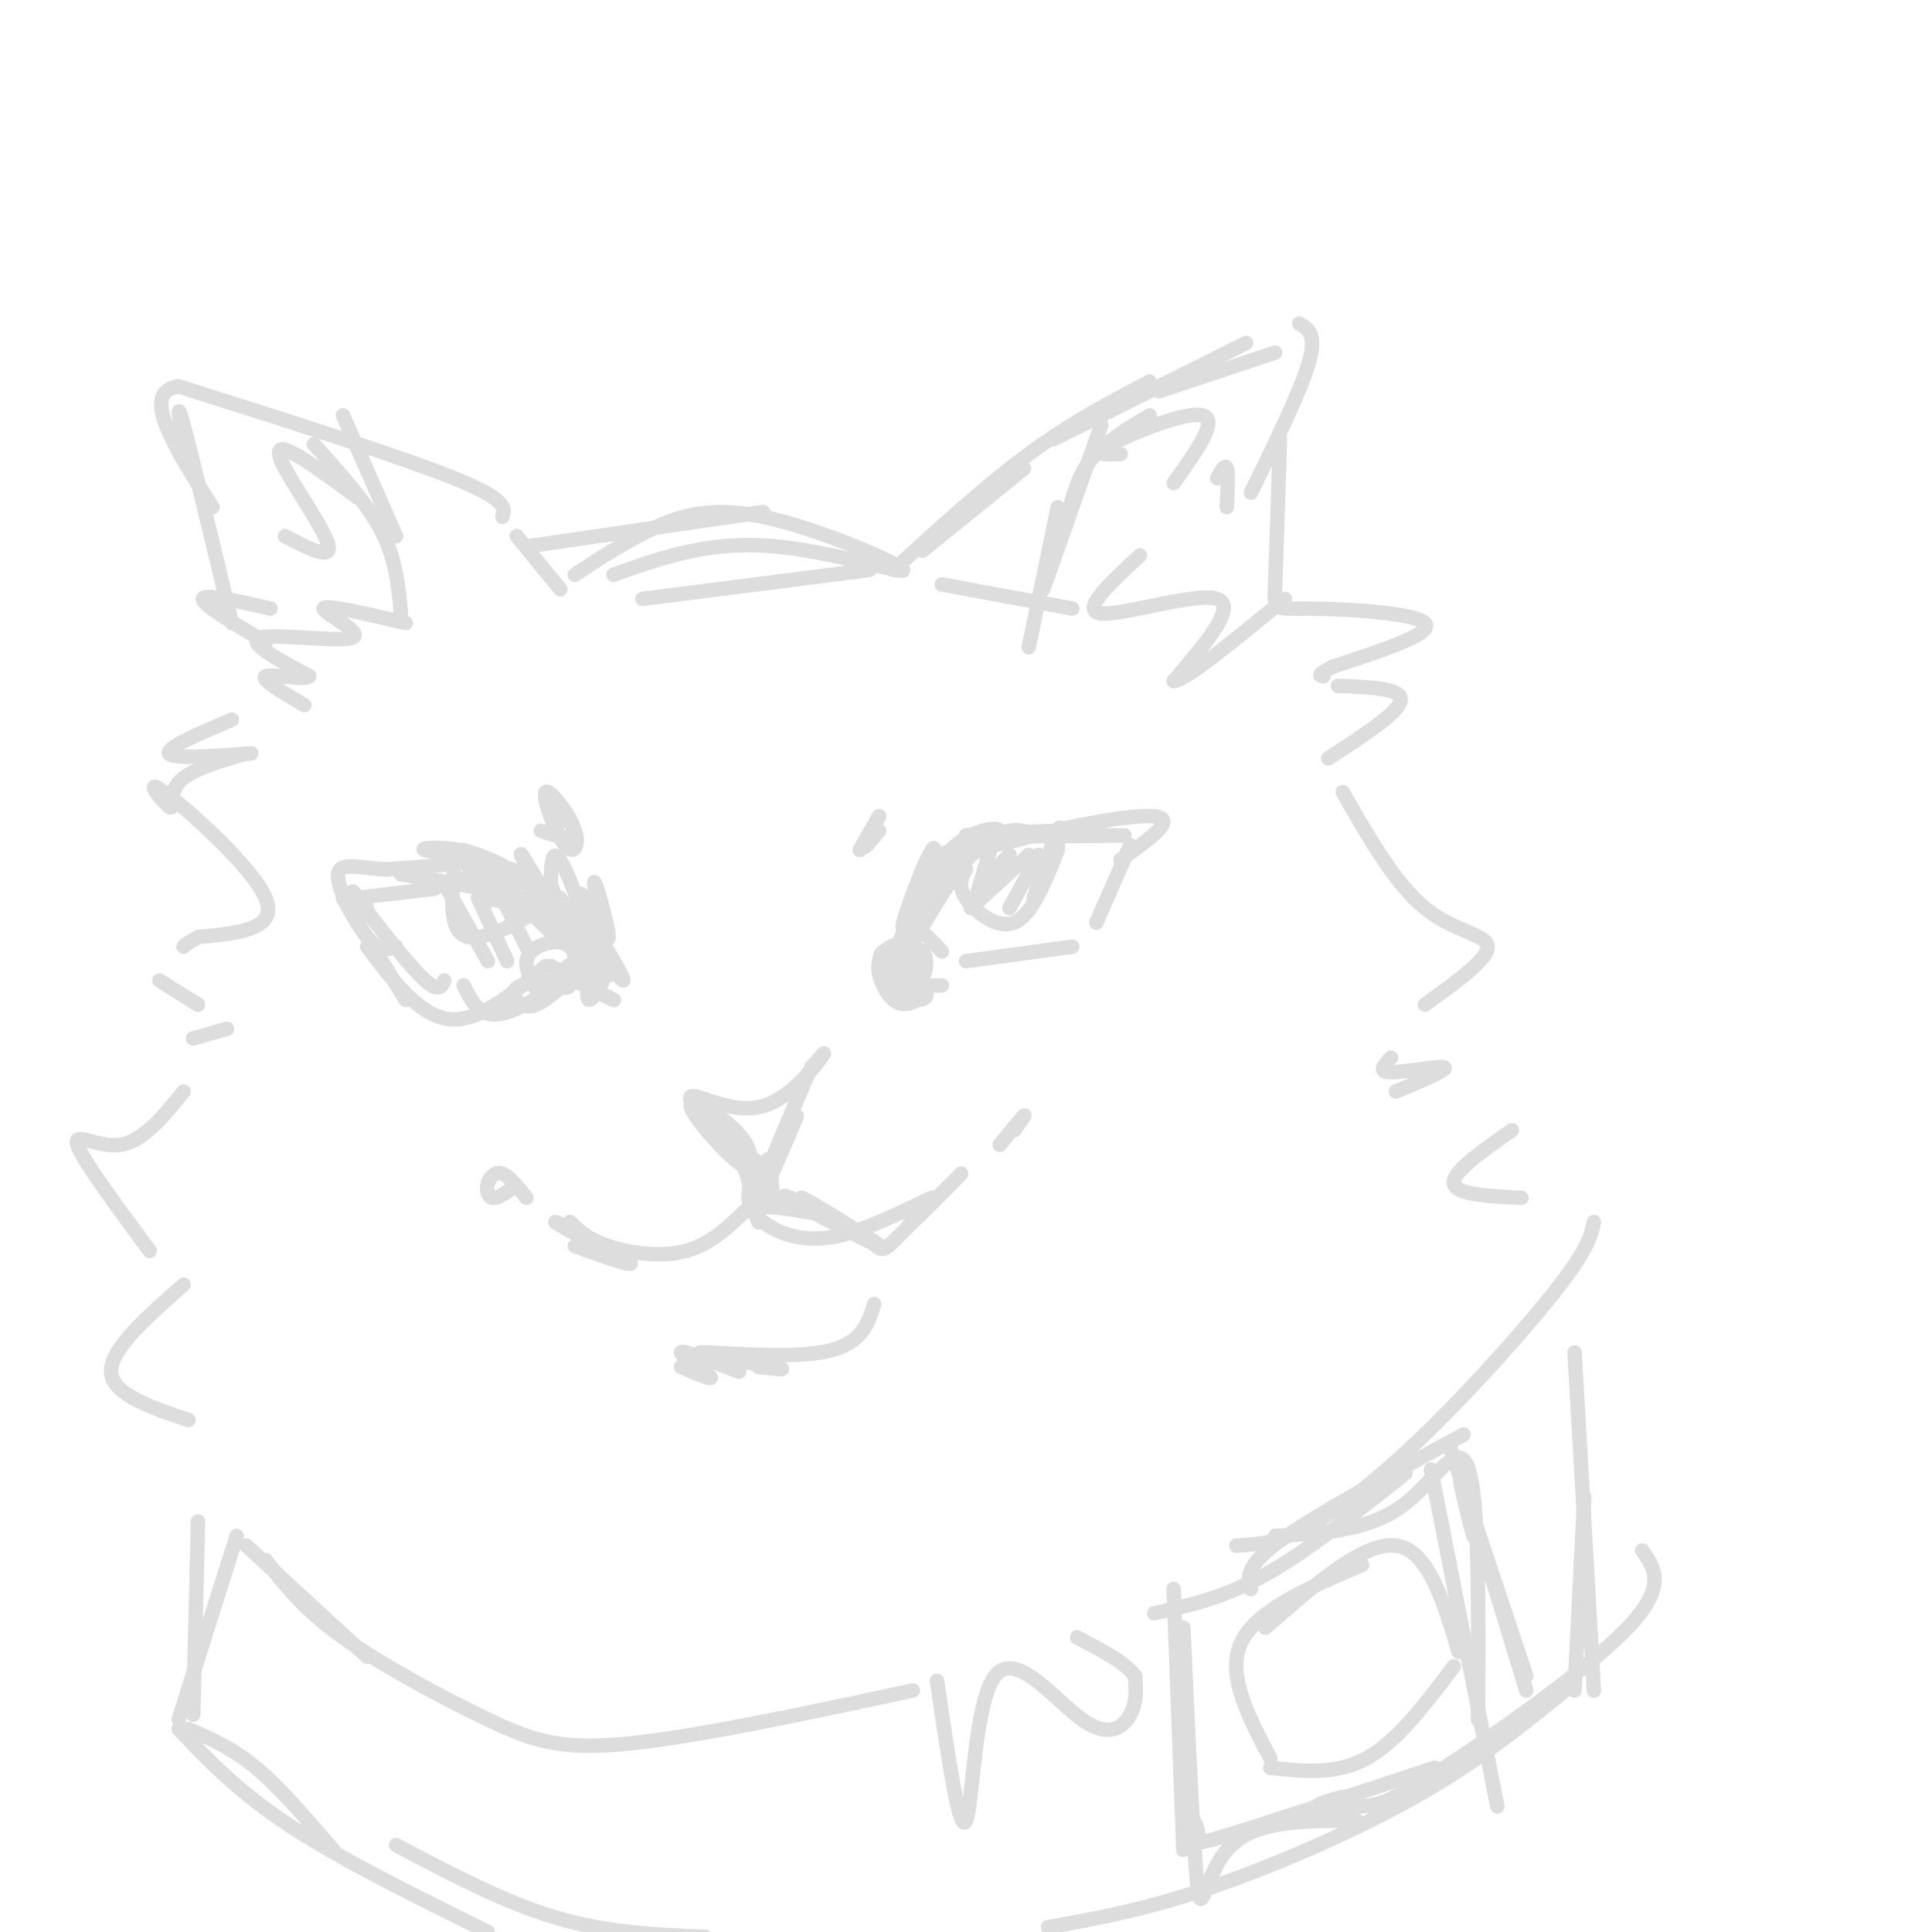 <svg viewBox='0 0 400 400' version='1.1' xmlns='http://www.w3.org/2000/svg' xmlns:xlink='http://www.w3.org/1999/xlink'><g fill='none' stroke='rgb(221,221,221)' stroke-width='3' stroke-linecap='round' stroke-linejoin='round'><path d='M116,122c0.000,0.000 -9.000,-11.000 -9,-11'/><path d='M104,107c0.583,-1.750 1.167,-3.500 -10,-8c-11.167,-4.500 -34.083,-11.750 -57,-19'/><path d='M37,80c-8.333,1.000 -0.667,13.000 7,25'/><path d='M38,92c-0.833,-5.083 -1.667,-10.167 0,-4c1.667,6.167 5.833,23.583 10,41'/><path d='M48,149c-6.833,2.917 -13.667,5.833 -13,7c0.667,1.167 8.833,0.583 17,0'/><path d='M51,156c-5.911,1.716 -11.821,3.432 -14,6c-2.179,2.568 -0.625,5.987 -2,5c-1.375,-0.987 -5.678,-6.381 -1,-3c4.678,3.381 18.337,15.537 21,22c2.663,6.463 -5.668,7.231 -14,8'/><path d='M41,194c-2.833,1.667 -2.917,1.833 -3,2'/><path d='M33,203c0.000,0.000 8.000,5.000 8,5'/><path d='M47,213c0.000,0.000 -7.000,2.000 -7,2'/><path d='M38,226c-4.156,5.133 -8.311,10.267 -13,11c-4.689,0.733 -9.911,-2.933 -9,0c0.911,2.933 7.956,12.467 15,22'/><path d='M38,266c-7.583,6.667 -15.167,13.333 -15,18c0.167,4.667 8.083,7.333 16,10'/><path d='M133,124c0.000,0.000 47.000,-6.000 47,-6'/><path d='M191,114c0.000,0.000 21.000,-17.000 21,-17'/><path d='M185,118c9.583,-8.750 19.167,-17.500 28,-24c8.833,-6.500 16.917,-10.750 25,-15'/><path d='M240,81c0.000,0.000 24.000,-8.000 24,-8'/><path d='M218,91c0.000,0.000 40.000,-20.000 40,-20'/><path d='M269,67c1.833,1.083 3.667,2.167 2,8c-1.667,5.833 -6.833,16.417 -12,27'/><path d='M265,91c-0.387,12.149 -0.774,24.298 -1,30c-0.226,5.702 -0.292,4.958 7,5c7.292,0.042 21.940,0.869 24,3c2.060,2.131 -8.470,5.565 -19,9'/><path d='M276,138c-3.500,1.833 -2.750,1.917 -2,2'/><path d='M277,142c6.667,0.250 13.333,0.500 13,3c-0.333,2.500 -7.667,7.250 -15,12'/><path d='M278,164c5.444,9.511 10.889,19.022 17,24c6.111,4.978 12.889,5.422 13,8c0.111,2.578 -6.444,7.289 -13,12'/><path d='M288,219c-1.444,1.489 -2.889,2.978 0,3c2.889,0.022 10.111,-1.422 11,-1c0.889,0.422 -4.556,2.711 -10,5'/><path d='M110,113c0.000,0.000 48.000,-7.000 48,-7'/><path d='M119,119c4.673,-3.081 9.346,-6.163 15,-9c5.654,-2.837 12.289,-5.431 24,-3c11.711,2.431 28.499,9.885 29,11c0.501,1.115 -15.285,-4.110 -28,-5c-12.715,-0.890 -22.357,2.555 -32,6'/><path d='M313,234c-6.167,4.333 -12.333,8.667 -12,11c0.333,2.333 7.167,2.667 14,3'/><path d='M191,186c-1.848,5.129 -3.696,10.258 -3,8c0.696,-2.258 3.935,-11.903 5,-16c1.065,-4.097 -0.044,-2.644 -2,2c-1.956,4.644 -4.757,12.481 -4,12c0.757,-0.481 5.074,-9.280 9,-14c3.926,-4.720 7.463,-5.360 11,-6'/><path d='M207,172c-0.423,-0.972 -6.980,-0.403 -12,6c-5.020,6.403 -8.502,18.639 -7,18c1.502,-0.639 7.988,-14.152 14,-20c6.012,-5.848 11.550,-4.031 11,-3c-0.550,1.031 -7.186,1.278 -12,4c-4.814,2.722 -7.804,7.921 -9,9c-1.196,1.079 -0.598,-1.960 0,-5'/><path d='M192,181c0.184,-1.934 0.643,-4.270 9,-6c8.357,-1.730 24.611,-2.856 22,-3c-2.611,-0.144 -24.088,0.692 -23,1c1.088,0.308 24.739,0.088 31,0c6.261,-0.088 -4.870,-0.044 -16,0'/><path d='M215,173c3.156,-1.289 19.044,-4.511 24,-4c4.956,0.511 -1.022,4.756 -7,9'/><path d='M234,175c0.000,0.000 -7.000,16.000 -7,16'/><path d='M222,196c0.000,0.000 -22.000,3.000 -22,3'/><path d='M195,197c-2.667,-2.917 -5.333,-5.833 -7,-5c-1.667,0.833 -2.333,5.417 -3,10'/><path d='M185,202c0.511,2.433 3.287,3.514 5,2c1.713,-1.514 2.363,-5.624 1,-7c-1.363,-1.376 -4.740,-0.018 -6,2c-1.260,2.018 -0.404,4.696 1,6c1.404,1.304 3.354,1.233 4,-1c0.646,-2.233 -0.012,-6.630 -2,-8c-1.988,-1.370 -5.304,0.285 -6,3c-0.696,2.715 1.230,6.490 3,8c1.770,1.510 3.385,0.755 5,0'/><path d='M190,207c1.483,-0.120 2.690,-0.421 1,-3c-1.690,-2.579 -6.276,-7.437 -8,-7c-1.724,0.437 -0.586,6.169 1,7c1.586,0.831 3.619,-3.238 4,-4c0.381,-0.762 -0.891,1.782 0,3c0.891,1.218 3.946,1.109 7,1'/><path d='M121,189c-0.700,-2.710 -1.399,-5.421 0,-3c1.399,2.421 4.897,9.972 5,8c0.103,-1.972 -3.189,-13.467 -3,-11c0.189,2.467 3.859,18.895 3,19c-0.859,0.105 -6.245,-16.113 -9,-22c-2.755,-5.887 -2.877,-1.444 -3,3'/><path d='M114,183c1.751,5.104 7.629,16.365 6,14c-1.629,-2.365 -10.767,-18.356 -12,-20c-1.233,-1.644 5.437,11.057 7,14c1.563,2.943 -1.982,-3.874 -6,-8c-4.018,-4.126 -8.509,-5.563 -13,-7'/><path d='M100,180c-0.917,-1.643 -1.833,-3.286 -5,-4c-3.167,-0.714 -8.583,-0.500 -7,0c1.583,0.500 10.167,1.286 10,2c-0.167,0.714 -9.083,1.357 -18,2'/><path d='M80,180c-5.333,-0.214 -9.667,-1.750 -10,1c-0.333,2.750 3.333,9.786 6,13c2.667,3.214 4.333,2.607 6,2'/><path d='M76,188c-2.178,-2.600 -4.356,-5.200 -2,-2c2.356,3.200 9.244,12.200 13,16c3.756,3.800 4.378,2.400 5,1'/><path d='M96,204c1.544,3.196 3.088,6.391 7,6c3.912,-0.391 10.192,-4.370 11,-6c0.808,-1.630 -3.856,-0.911 -6,0c-2.144,0.911 -1.770,2.015 -1,3c0.770,0.985 1.934,1.853 4,1c2.066,-0.853 5.033,-3.426 8,-6'/><path d='M119,202c1.730,-1.723 2.056,-3.030 1,-3c-1.056,0.030 -3.493,1.396 -4,3c-0.507,1.604 0.915,3.445 2,2c1.085,-1.445 1.833,-6.177 0,-8c-1.833,-1.823 -6.248,-0.737 -8,1c-1.752,1.737 -0.841,4.125 0,6c0.841,1.875 1.611,3.235 4,2c2.389,-1.235 6.397,-5.067 8,-6c1.603,-0.933 0.802,1.034 0,3'/><path d='M122,202c-0.226,1.869 -0.792,5.042 0,5c0.792,-0.042 2.940,-3.298 3,-5c0.060,-1.702 -1.970,-1.851 -4,-2'/><path d='M94,180c-0.511,6.600 -1.022,13.200 3,14c4.022,0.800 12.578,-4.200 15,-6c2.422,-1.800 -1.289,-0.400 -5,1'/><path d='M107,189c-0.733,-2.200 -0.067,-8.200 -1,-9c-0.933,-0.800 -3.467,3.600 -6,8'/><path d='M102,180c0.000,0.000 -3.000,6.000 -3,6'/><path d='M99,177c0.000,0.000 -3.000,6.000 -3,6'/><path d='M200,180c-0.911,1.644 -1.822,3.289 0,6c1.822,2.711 6.378,6.489 10,5c3.622,-1.489 6.311,-8.244 9,-15'/><path d='M219,175c0.417,-2.417 0.833,-4.833 0,-3c-0.833,1.833 -2.917,7.917 -5,14'/><path d='M215,177c0.000,0.000 -6.000,11.000 -6,11'/><path d='M209,177c0.000,0.000 -6.000,6.000 -6,6'/><path d='M123,199c-0.461,-1.858 -0.922,-3.716 0,-3c0.922,0.716 3.226,4.006 3,3c-0.226,-1.006 -2.984,-6.309 -2,-5c0.984,1.309 5.710,9.231 5,9c-0.710,-0.231 -6.855,-8.616 -13,-17'/><path d='M116,186c-1.500,-1.333 1.250,3.833 4,9'/><path d='M124,199c0.000,0.000 -14.000,-13.000 -14,-13'/><path d='M116,195c0.000,0.000 -9.000,-9.000 -9,-9'/><path d='M110,188c-4.661,-4.030 -9.321,-8.060 -11,-8c-1.679,0.060 -0.375,4.208 3,6c3.375,1.792 8.821,1.226 6,0c-2.821,-1.226 -13.911,-3.113 -25,-5'/><path d='M90,184c0.000,0.000 -17.000,2.000 -17,2'/><path d='M71,186c0.000,0.000 13.000,21.000 13,21'/><path d='M76,196c5.417,7.167 10.833,14.333 17,15c6.167,0.667 13.083,-5.167 20,-11'/><path d='M114,200c6.083,3.250 12.167,6.500 13,7c0.833,0.500 -3.583,-1.750 -8,-4'/><path d='M92,183c0.000,0.000 9.000,16.000 9,16'/><path d='M99,186c0.000,0.000 6.000,13.000 6,13'/><path d='M103,184c0.000,0.000 6.000,12.000 6,12'/><path d='M205,176c0.000,0.000 -3.000,10.000 -3,10'/><path d='M213,177c0.000,0.000 -12.000,11.000 -12,11'/><path d='M112,172c3.731,1.252 7.462,2.504 7,0c-0.462,-2.504 -5.118,-8.765 -6,-8c-0.882,0.765 2.011,8.556 4,11c1.989,2.444 3.074,-0.457 2,-3c-1.074,-2.543 -4.307,-4.726 -5,-5c-0.693,-0.274 1.153,1.363 3,3'/><path d='M178,176c2.089,-3.689 4.178,-7.378 4,-7c-0.178,0.378 -2.622,4.822 -3,6c-0.378,1.178 1.311,-0.911 3,-3'/><path d='M119,258c6.792,2.429 13.583,4.857 11,3c-2.583,-1.857 -14.542,-8.000 -15,-8c-0.458,0.000 10.583,6.143 14,8c3.417,1.857 -0.792,-0.571 -5,-3'/><path d='M118,253c1.889,1.800 3.778,3.600 8,5c4.222,1.400 10.778,2.400 16,1c5.222,-1.400 9.111,-5.200 13,-9'/><path d='M155,250c5.900,-0.793 14.148,1.726 14,1c-0.148,-0.726 -8.694,-4.695 -6,-3c2.694,1.695 16.627,9.056 19,10c2.373,0.944 -6.813,-4.528 -16,-10'/><path d='M166,248c0.302,0.007 9.056,5.024 13,8c3.944,2.976 3.078,3.911 7,0c3.922,-3.911 12.633,-12.668 13,-13c0.367,-0.332 -7.609,7.762 -10,10c-2.391,2.238 0.805,-1.381 4,-5'/><path d='M193,248c-3.048,1.155 -12.667,6.542 -20,8c-7.333,1.458 -12.381,-1.012 -15,-3c-2.619,-1.988 -2.810,-3.494 -3,-5'/><path d='M155,248c-0.067,-2.600 1.267,-6.600 0,-10c-1.267,-3.400 -5.133,-6.200 -9,-9'/><path d='M145,231c-1.637,-2.226 -3.274,-4.452 -1,-4c2.274,0.452 8.458,3.583 14,2c5.542,-1.583 10.440,-7.881 12,-10c1.560,-2.119 -0.220,-0.060 -2,2'/><path d='M168,221c-1.833,3.833 -5.417,12.417 -9,21'/><path d='M146,232c3.516,2.584 7.032,5.168 9,10c1.968,4.832 2.386,11.914 2,11c-0.386,-0.914 -1.578,-9.822 -5,-16c-3.422,-6.178 -9.075,-9.625 -9,-8c0.075,1.625 5.879,8.321 9,11c3.121,2.679 3.561,1.339 4,0'/><path d='M156,240c1.155,0.702 2.042,2.458 4,0c1.958,-2.458 4.988,-9.131 5,-9c0.012,0.131 -2.994,7.065 -6,14'/><path d='M160,248c-0.250,-4.167 -0.500,-8.333 -1,-8c-0.500,0.333 -1.250,5.167 -2,10'/><path d='M109,248c-1.768,-2.238 -3.536,-4.476 -5,-5c-1.464,-0.524 -2.625,0.667 -3,2c-0.375,1.333 0.036,2.810 1,3c0.964,0.190 2.482,-0.905 4,-2'/><path d='M207,237c2.250,-2.750 4.500,-5.500 5,-6c0.500,-0.500 -0.750,1.250 -2,3'/><path d='M141,283c3.467,1.489 6.933,2.978 6,2c-0.933,-0.978 -6.267,-4.422 -6,-5c0.267,-0.578 6.133,1.711 12,4'/><path d='M157,283c3.643,0.399 7.286,0.798 3,0c-4.286,-0.798 -16.500,-2.792 -15,-3c1.500,-0.208 16.714,1.369 25,0c8.286,-1.369 9.643,-5.685 11,-10'/><path d='M51,320c0.000,0.000 25.000,23.000 25,23'/><path d='M55,323c3.881,5.054 7.762,10.107 16,16c8.238,5.893 20.833,12.625 30,17c9.167,4.375 14.905,6.393 29,5c14.095,-1.393 36.548,-6.196 59,-11'/><path d='M194,348c2.324,15.922 4.648,31.844 6,29c1.352,-2.844 1.734,-24.453 6,-30c4.266,-5.547 12.418,4.968 18,9c5.582,4.032 8.595,1.581 10,-1c1.405,-2.581 1.203,-5.290 1,-8'/><path d='M235,347c-1.833,-2.667 -6.917,-5.333 -12,-8'/><path d='M239,334c7.167,-1.583 14.333,-3.167 23,-8c8.667,-4.833 18.833,-12.917 29,-21'/><path d='M256,320c4.274,-0.244 8.548,-0.488 15,-4c6.452,-3.512 15.083,-10.292 25,-20c9.917,-9.708 21.119,-22.345 27,-30c5.881,-7.655 6.440,-10.327 7,-13'/><path d='M213,134c0.000,0.000 6.000,-29.000 6,-29'/><path d='M216,122c0.000,0.000 12.000,-34.000 12,-34'/><path d='M221,107c1.083,-4.250 2.167,-8.500 5,-12c2.833,-3.500 7.417,-6.250 12,-9'/><path d='M195,121c0.000,0.000 27.000,5.000 27,5'/><path d='M236,115c-6.244,5.778 -12.489,11.556 -8,12c4.489,0.444 19.711,-4.444 24,-3c4.289,1.444 -2.356,9.222 -9,17'/><path d='M243,141c2.333,0.000 12.667,-8.500 23,-17'/><path d='M65,92c5.500,6.083 11.000,12.167 14,18c3.000,5.833 3.500,11.417 4,17'/><path d='M84,129c-8.488,-1.994 -16.976,-3.988 -17,-3c-0.024,0.988 8.417,4.958 6,6c-2.417,1.042 -15.690,-0.845 -19,0c-3.310,0.845 3.345,4.423 10,8'/><path d='M64,140c-0.800,0.978 -7.800,-0.578 -9,0c-1.200,0.578 3.400,3.289 8,6'/><path d='M82,111c0.000,0.000 -11.000,-25.000 -11,-25'/><path d='M74,103c-4.946,-3.655 -9.893,-7.310 -13,-9c-3.107,-1.690 -4.375,-1.417 -2,3c2.375,4.417 8.393,12.976 9,16c0.607,3.024 -4.196,0.512 -9,-2'/><path d='M56,126c-6.917,-1.583 -13.833,-3.167 -14,-2c-0.167,1.167 6.417,5.083 13,9'/><path d='M232,94c-3.089,0.133 -6.178,0.267 -2,-2c4.178,-2.267 15.622,-6.933 19,-6c3.378,0.933 -1.311,7.467 -6,14'/><path d='M252,99c0.833,-1.500 1.667,-3.000 2,-2c0.333,1.000 0.167,4.500 0,8'/><path d='M41,315c0.000,0.000 -1.000,40.000 -1,40'/><path d='M49,318c0.000,0.000 -12.000,38.000 -12,38'/><path d='M39,358c4.500,1.917 9.000,3.833 14,8c5.000,4.167 10.500,10.583 16,17'/><path d='M37,358c6.167,6.500 12.333,13.000 23,20c10.667,7.000 25.833,14.500 41,22'/><path d='M82,382c11.167,5.917 22.333,11.833 33,15c10.667,3.167 20.833,3.583 31,4'/><path d='M217,399c9.844,-1.756 19.689,-3.511 33,-8c13.311,-4.489 30.089,-11.711 43,-19c12.911,-7.289 21.956,-14.644 31,-22'/><path d='M278,372c-2.915,0.809 -5.831,1.617 -5,2c0.831,0.383 5.408,0.340 9,0c3.592,-0.340 6.198,-0.976 17,-8c10.802,-7.024 29.801,-20.435 38,-29c8.199,-8.565 5.600,-12.282 3,-16'/><path d='M326,280c0.000,0.000 4.000,70.000 4,70'/><path d='M328,310c0.000,0.000 -2.000,40.000 -2,40'/><path d='M243,329c0.000,0.000 2.000,54.000 2,54'/><path d='M245,337c1.067,23.689 2.133,47.378 3,54c0.867,6.622 1.533,-3.822 7,-9c5.467,-5.178 15.733,-5.089 26,-5'/><path d='M246,375c1.133,1.800 2.267,3.600 2,5c-0.267,1.400 -1.933,2.400 6,0c7.933,-2.400 25.467,-8.200 43,-14'/><path d='M264,318c9.467,-0.489 18.933,-0.978 26,-6c7.067,-5.022 11.733,-14.578 14,-8c2.267,6.578 2.133,29.289 2,52'/><path d='M299,318c-1.917,-9.667 -3.833,-19.333 -2,-10c1.833,9.333 7.417,37.667 13,66'/><path d='M259,329c-0.667,-2.333 -1.333,-4.667 6,-10c7.333,-5.333 22.667,-13.667 38,-22'/><path d='M300,299c0.000,0.000 16.000,48.000 16,48'/><path d='M305,318c-1.917,-7.667 -3.833,-15.333 -2,-10c1.833,5.333 7.417,23.667 13,42'/><path d='M263,364c-4.583,-8.667 -9.167,-17.333 -6,-24c3.167,-6.667 14.083,-11.333 25,-16'/><path d='M263,366c6.833,0.750 13.667,1.500 20,-2c6.333,-3.500 12.167,-11.250 18,-19'/><path d='M302,342c-3.167,-10.583 -6.333,-21.167 -13,-22c-6.667,-0.833 -16.833,8.083 -27,17'/></g>
</svg>